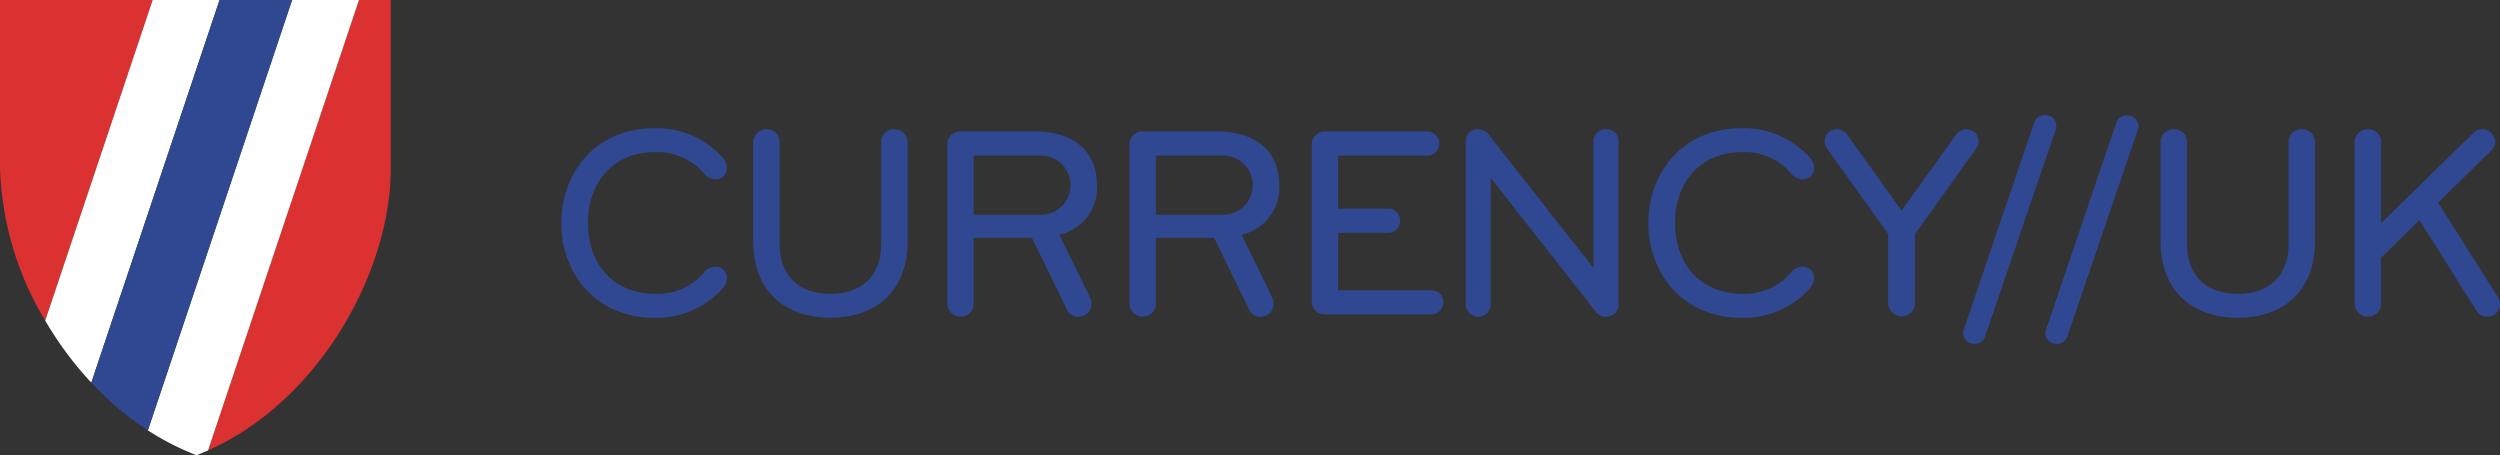 <svg xmlns="http://www.w3.org/2000/svg" width="282" height="51.346"><rect width="100%" height="100%" fill="#333333" stroke="none"/><defs><style>.a{fill:#304891}.b{fill:#dc3131}.c{fill:#fff}</style></defs><g transform="translate(63.314 13)"><g><path d="M18.284 4.866a1.652 1.652 0 01.4 1.054 1.245 1.245 0 01-1.332 1.3 1.68 1.68 0 01-1.3-.713 6.97 6.97 0 00-5.392-2.355c-5.02 0-7.654 3.626-7.654 8s2.634 8 7.654 8a6.97 6.97 0 005.392-2.355 1.68 1.68 0 011.3-.713 1.245 1.245 0 011.332 1.3 1.651 1.651 0 01-.4 1.054 9.972 9.972 0 01-7.809 3.409C3.998 22.847 0 17.947 0 12.156S4 1.465 10.475 1.465a9.972 9.972 0 017.809 3.401zM21.65 14.224V3.099a1.464 1.464 0 011.519-1.519 1.416 1.416 0 011.456 1.519v11.435c0 3.316 1.952 5.609 5.733 5.609s5.733-2.293 5.733-5.609V3.099a1.416 1.416 0 011.459-1.523 1.464 1.464 0 011.518 1.519V14.22c0 5.3-3.254 8.615-8.708 8.615s-8.71-3.312-8.71-8.611zM45.059 22.715a1.483 1.483 0 01-1.519-1.519V3.346a1.432 1.432 0 011.519-1.519h8.336c4.71 0 7.035 2.51 7.035 6.074a5.43 5.43 0 01-4.246 5.579l3.471 7.1a1.665 1.665 0 01.155.651 1.44 1.44 0 01-1.457 1.488 1.318 1.318 0 01-1.333-.837l-3.936-8.057h-6.57v7.376a1.45 1.45 0 01-1.455 1.514zm1.457-18.16v6.663h7.468a3.334 3.334 0 100-6.663zM65.613 22.715a1.483 1.483 0 01-1.518-1.519V3.346a1.432 1.432 0 011.518-1.519h8.336c4.71 0 7.035 2.51 7.035 6.074a5.429 5.429 0 01-4.246 5.578l3.471 7.1a1.668 1.668 0 01.155.651 1.44 1.44 0 01-1.456 1.488 1.318 1.318 0 01-1.333-.837l-3.936-8.057h-6.57V21.2a1.45 1.45 0 01-1.456 1.515zm1.457-18.16v6.663h7.468a3.334 3.334 0 100-6.663zM98.069 22.467h-11.9a1.458 1.458 0 01-1.518-1.488V3.316a1.5 1.5 0 011.518-1.488h11.435a1.365 1.365 0 110 2.727h-9.979v5.981h5.64a1.356 1.356 0 011.364 1.364 1.337 1.337 0 01-1.364 1.364h-5.64v6.477h10.444a1.351 1.351 0 011.426 1.364 1.39 1.39 0 01-1.426 1.362zM117.824 22.715a1.3 1.3 0 01-1.115-.527L104.84 7.065V21.32a1.41 1.41 0 01-2.82 0V3.006a1.328 1.328 0 011.456-1.426 1.393 1.393 0 011.116.589L116.43 17.23V3.006a1.35 1.35 0 011.426-1.426 1.326 1.326 0 011.395 1.426v18.315a1.341 1.341 0 01-1.427 1.394zM140.909 4.866a1.652 1.652 0 01.4 1.054 1.245 1.245 0 01-1.333 1.3 1.679 1.679 0 01-1.3-.713 6.971 6.971 0 00-5.392-2.355c-5.021 0-7.655 3.626-7.655 8s2.634 8 7.655 8a6.971 6.971 0 005.392-2.355 1.679 1.679 0 011.3-.713 1.245 1.245 0 011.333 1.3 1.651 1.651 0 01-.4 1.054 9.971 9.971 0 01-7.809 3.409c-6.477 0-10.475-4.9-10.475-10.691s4-10.691 10.475-10.691a9.972 9.972 0 017.809 3.401zM157.324 2.2a1.375 1.375 0 011.177-.62 1.348 1.348 0 011.364 1.333 1.5 1.5 0 01-.31.9l-6.849 9.576v7.809a1.519 1.519 0 01-3.037 0v-7.809l-6.849-9.576a1.5 1.5 0 01-.31-.9 1.348 1.348 0 011.364-1.333 1.376 1.376 0 011.177.62l6.136 8.553zM168.511 1.797l-7.872 23.056a1.232 1.232 0 01-1.24.93 1.207 1.207 0 01-1.271-1.208 1.634 1.634 0 01.124-.527l7.871-23.18a1.2 1.2 0 011.24-.868 1.186 1.186 0 011.27 1.271 1.847 1.847 0 01-.122.526zM177.783 1.797l-7.871 23.056a1.233 1.233 0 01-1.24.93 1.206 1.206 0 01-1.271-1.208 1.627 1.627 0 01.124-.527l7.871-23.18a1.291 1.291 0 012.51.4 1.848 1.848 0 01-.123.529zM180.402 14.224V3.099a1.465 1.465 0 011.519-1.519 1.416 1.416 0 011.456 1.519v11.435c0 3.316 1.952 5.609 5.733 5.609s5.733-2.293 5.733-5.609V3.099A1.416 1.416 0 01196.3 1.58a1.465 1.465 0 011.519 1.519v11.125c0 5.3-3.255 8.615-8.708 8.615s-8.709-3.316-8.709-8.615zM203.812 22.715a1.483 1.483 0 01-1.519-1.519v-18.1a1.465 1.465 0 011.519-1.519 1.416 1.416 0 011.456 1.519v9.08L215.68 2.011a1.3 1.3 0 01.992-.434 1.437 1.437 0 011.456 1.364 1.407 1.407 0 01-.465 1.085l-5.95 5.826 6.725 10.66a1.643 1.643 0 01.248.837 1.418 1.418 0 01-1.364 1.364 1.338 1.338 0 01-1.3-.682l-6.415-10.2-4.338 4.245v5.113a1.45 1.45 0 01-1.457 1.526z" class="a"/></g></g><path d="M0 0v18.86a35.4 35.4 0 005.1 17.307L17.225 0zM23.464 50.807c12.655-5.622 20.611-20.3 20.611-31.751V0h-3.583z" class="b"/><path d="M24.766 0h-7.543L5.101 36.165a39.337 39.337 0 005.2 7zM32.948 0L16.68 48.541a29.431 29.431 0 005.488 2.805c.438-.168.869-.349 1.3-.539L40.494 0z" class="c"/><path d="M28.857 0h-4.091L10.303 43.165a35.665 35.665 0 003.1 2.946 32.67 32.67 0 003.278 2.427L32.949-.003z" class="a"/></svg>